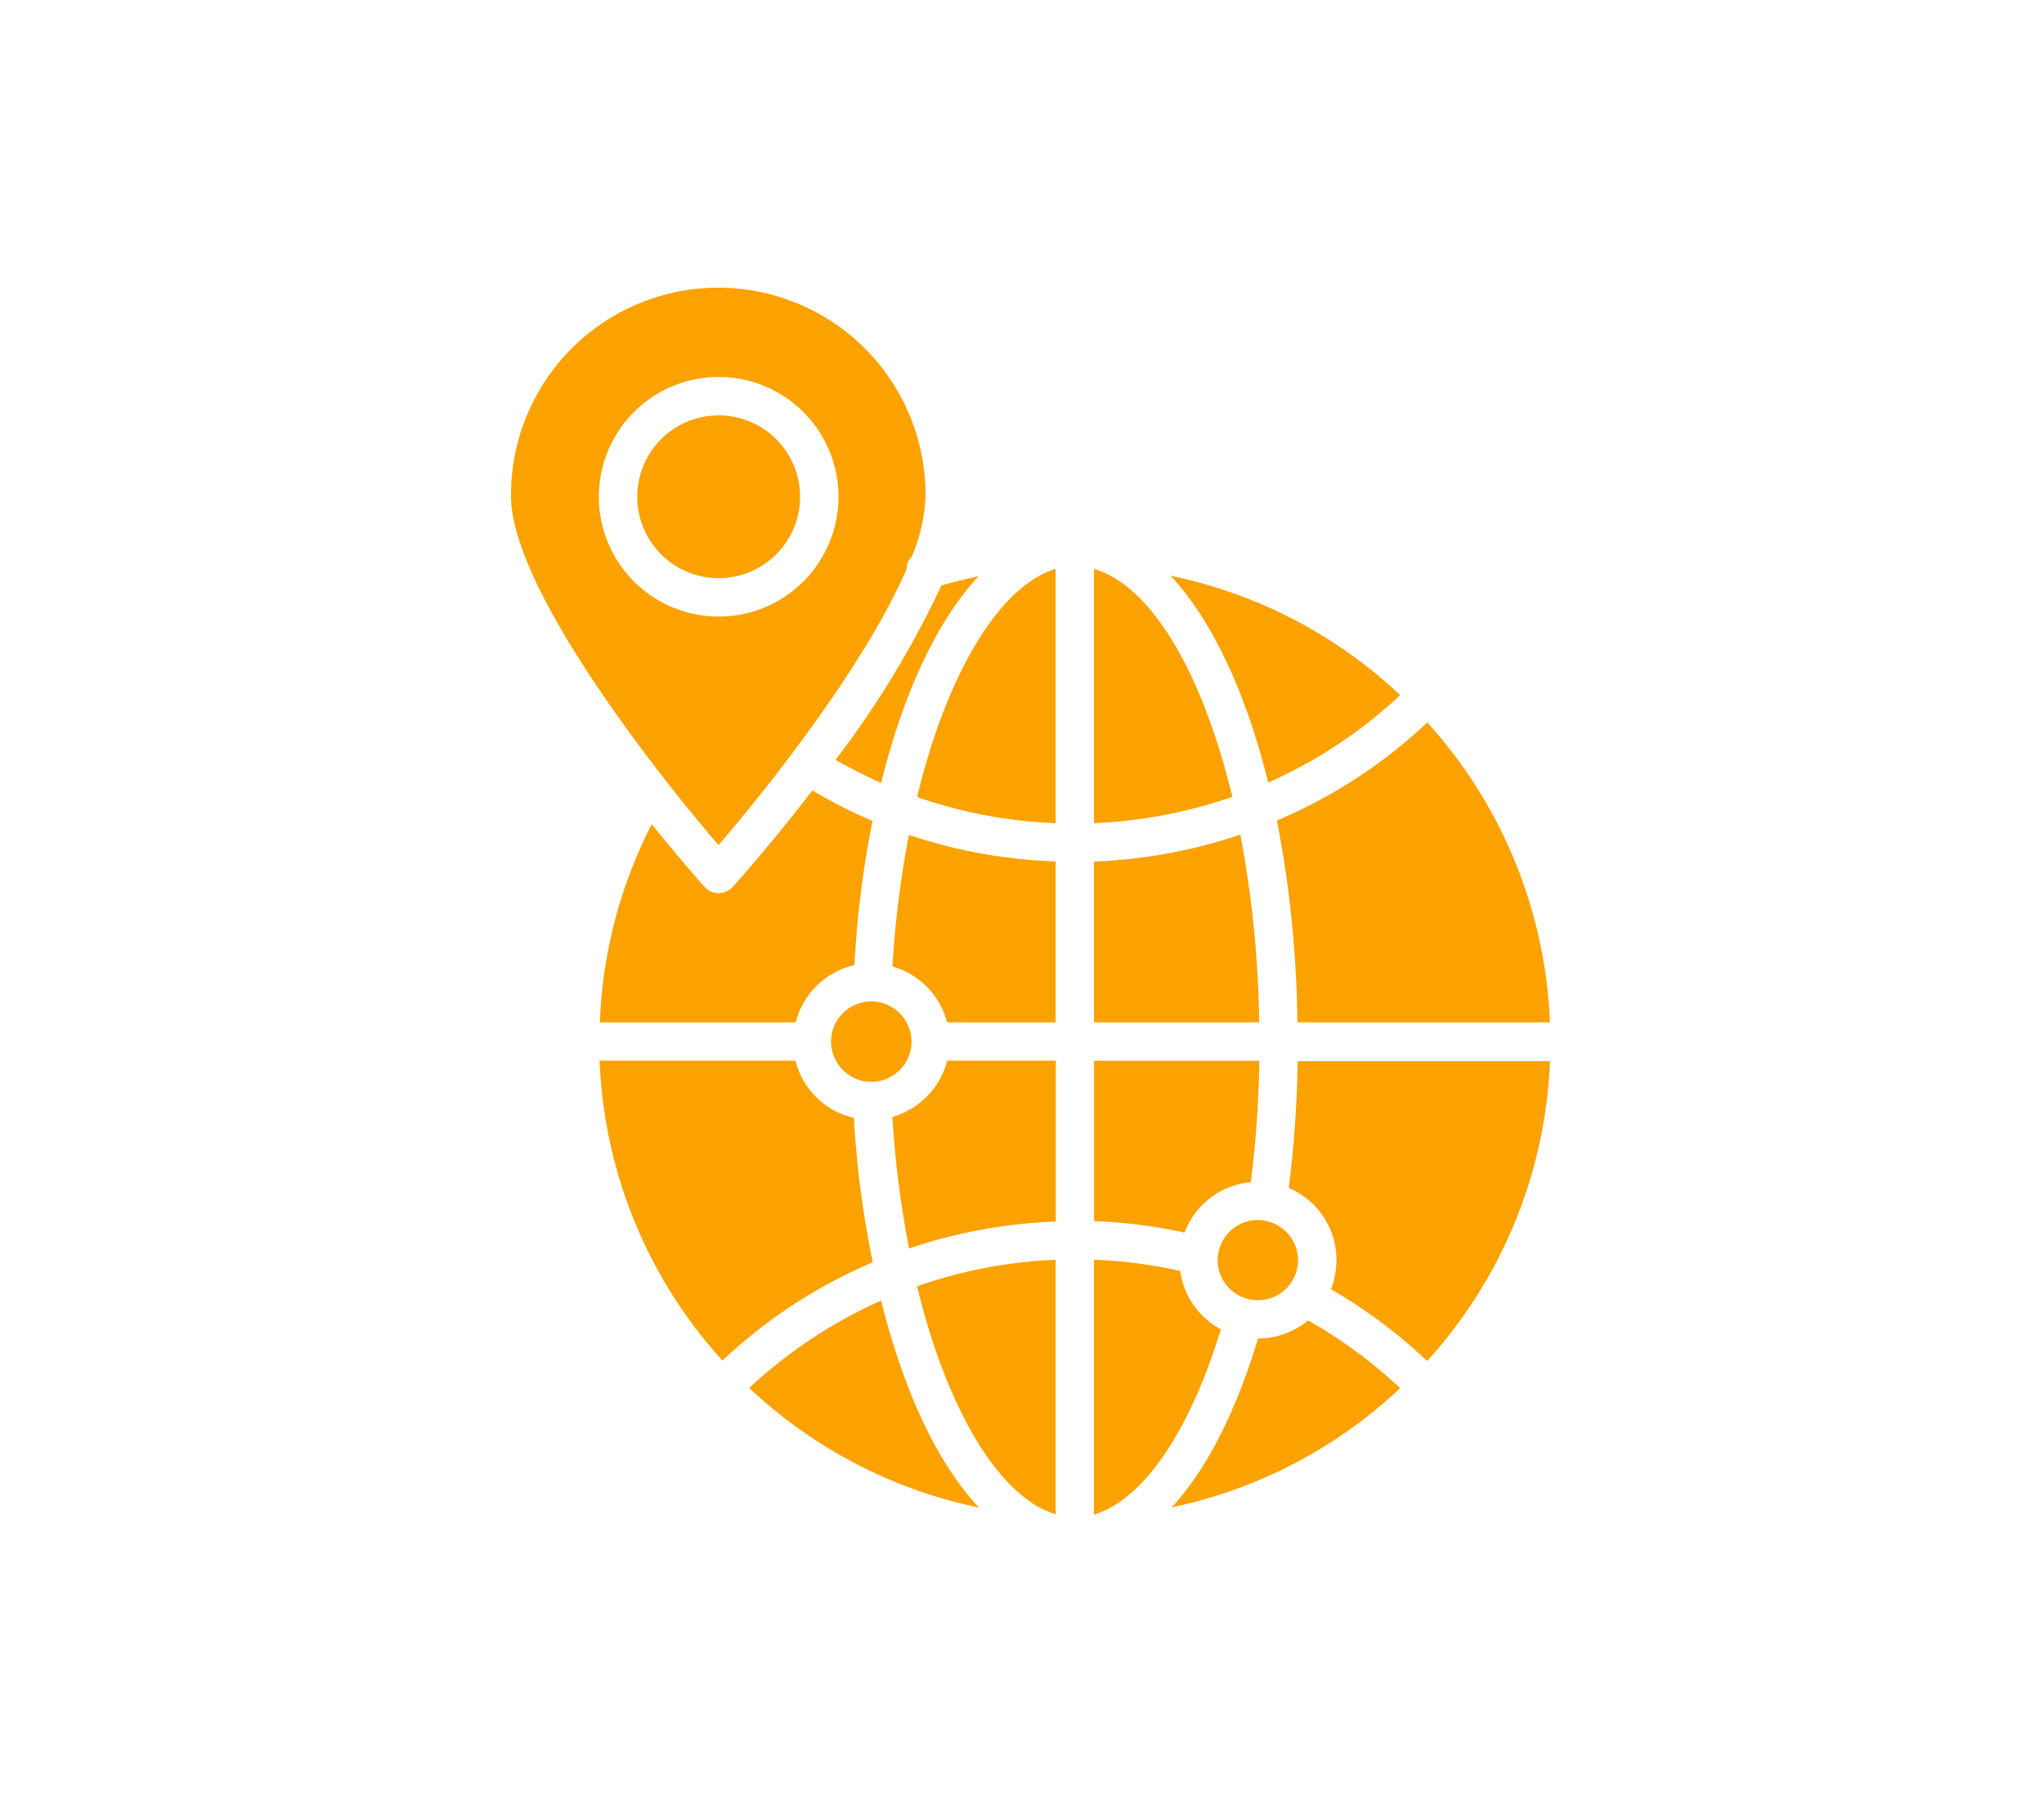 <svg xmlns="http://www.w3.org/2000/svg" width="120" height="106" viewBox="0 0 120 106">
  <g id="Group_34" data-name="Group 34" transform="translate(-73 -837)">
    <rect id="Rectangle_8" data-name="Rectangle 8" width="120" height="106" transform="translate(73 837)" fill="none"/>
    <g id="Group_31" data-name="Group 31" transform="translate(3.001 1.429)">
      <path id="Path_47" data-name="Path 47" d="M42.818,34.328a30.514,30.514,0,0,1-8.592,1.581v9.442h9.7a64.123,64.123,0,0,0-1.109-11.023" transform="translate(100 850.25)" fill="#fca200"/>
      <path id="Path_48" data-name="Path 48" d="M43.432,54.734a64.289,64.289,0,0,0,.5-7.128h-9.7v9.418a29.1,29.1,0,0,1,5.311.672,4.6,4.6,0,0,1,3.9-2.962" transform="translate(100 850.25)" fill="#fca200"/>
      <path id="Path_49" data-name="Path 49" d="M39.289,59.95a27.277,27.277,0,0,0-5.063-.661V74.254c2.856-.85,5.606-4.827,7.447-10.881a4.6,4.6,0,0,1-2.384-3.423" transform="translate(100 850.25)" fill="#fca200"/>
      <path id="Path_50" data-name="Path 50" d="M34.226,18.726v14.93a28.526,28.526,0,0,0,8.12-1.546c-1.794-7.459-4.839-12.44-8.12-13.384" transform="translate(100 850.25)" fill="#fca200"/>
      <path id="Path_51" data-name="Path 51" d="M52.2,26.137a27.783,27.783,0,0,0-13.479-7.01c2.384,2.549,4.39,6.727,5.736,12.144A27.827,27.827,0,0,0,52.2,26.137" transform="translate(100 850.25)" fill="#fca200"/>
      <path id="Path_52" data-name="Path 52" d="M43.845,56.953a2.366,2.366,0,0,0-2.337,2.054,1.483,1.483,0,0,0-.023.306,2.36,2.36,0,0,0,4.673.461,2.074,2.074,0,0,0,.047-.461A2.355,2.355,0,0,0,44.246,57a1.675,1.675,0,0,0-.4-.047" transform="translate(100 850.25)" fill="#fca200"/>
      <path id="Path_53" data-name="Path 53" d="M45.662,55.076a4.584,4.584,0,0,1,2.8,4.237,4.754,4.754,0,0,1-.094.909,3.744,3.744,0,0,1-.236.8,29.757,29.757,0,0,1,5.653,4.214,27.816,27.816,0,0,0,7.211-17.609H46.181a67.489,67.489,0,0,1-.519,7.447" transform="translate(100 850.25)" fill="#fca200"/>
      <path id="Path_54" data-name="Path 54" d="M31.972,74.231V59.29a28.071,28.071,0,0,0-8.132,1.557c1.771,7.341,4.875,12.416,8.132,13.384" transform="translate(100 850.25)" fill="#fca200"/>
      <path id="Path_55" data-name="Path 55" d="M20.134,50.957A4.579,4.579,0,0,1,16.7,47.6H5.2a27.812,27.812,0,0,0,7.211,17.609,29.887,29.887,0,0,1,8.828-5.771,57.659,57.659,0,0,1-1.109-8.486" transform="translate(100 850.25)" fill="#fca200"/>
      <path id="Path_56" data-name="Path 56" d="M22.389,50.91a60.238,60.238,0,0,0,.979,7.719,30.071,30.071,0,0,1,8.615-1.582V47.6H25.61a4.665,4.665,0,0,1-3.221,3.305" transform="translate(100 850.25)" fill="#fca200"/>
      <path id="Path_57" data-name="Path 57" d="M23.84,32.121a27.974,27.974,0,0,0,8.132,1.534V18.726c-3.258.979-6.362,6.054-8.132,13.395" transform="translate(100 850.25)" fill="#fca200"/>
      <path id="Path_58" data-name="Path 58" d="M43.856,63.916c-1.322,4.379-3.057,7.742-5.075,9.914a27.884,27.884,0,0,0,13.419-7,27.715,27.715,0,0,0-5.405-3.977,4.621,4.621,0,0,1-2.939,1.062" transform="translate(100 850.25)" fill="#fca200"/>
      <path id="Path_59" data-name="Path 59" d="M8.981,31.024c1.18,1.51,2.289,2.868,3.2,3.918,3.128-3.623,8.675-10.728,11.035-16.192a1.126,1.126,0,0,1,.319-.756,10.128,10.128,0,0,0,.8-3.5A12.168,12.168,0,1,0,0,14.489c.024,4.072,4.9,11.3,8.982,16.535M5.157,14.489a7.034,7.034,0,1,1,7.034,7.034,7.036,7.036,0,0,1-7.034-7.034" transform="translate(100 850.25)" fill="#fca200"/>
      <path id="Path_60" data-name="Path 60" d="M21.22,33.525a29.933,29.933,0,0,1-3.529-1.794c-2.419,3.151-4.449,5.417-4.662,5.653a1.118,1.118,0,0,1-1.676,0c-.165-.177-1.416-1.593-3.092-3.67A27.728,27.728,0,0,0,5.216,45.351h11.5a4.608,4.608,0,0,1,3.446-3.364,57.875,57.875,0,0,1,1.062-8.462" transform="translate(100 850.25)" fill="#fca200"/>
      <path id="Path_61" data-name="Path 61" d="M12.191,9.709a4.78,4.78,0,1,1-4.78,4.78,4.78,4.78,0,0,1,4.78-4.78" transform="translate(100 850.25)" fill="#fca200"/>
      <path id="Path_62" data-name="Path 62" d="M13.985,66.819a27.943,27.943,0,0,0,13.49,7.022c-2.4-2.549-4.4-6.739-5.748-12.156a28.093,28.093,0,0,0-7.742,5.134" transform="translate(100 850.25)" fill="#fca200"/>
      <path id="Path_63" data-name="Path 63" d="M21.149,48.845a2.361,2.361,0,1,0-2.36-2.36,2.375,2.375,0,0,0,2.36,2.36" transform="translate(100 850.25)" fill="#fca200"/>
      <path id="Path_64" data-name="Path 64" d="M22.389,42.07A4.6,4.6,0,0,1,25.6,45.351h6.374V35.9a30.066,30.066,0,0,1-8.616-1.558,60.421,60.421,0,0,0-.967,7.73" transform="translate(100 850.25)" fill="#fca200"/>
      <path id="Path_65" data-name="Path 65" d="M21.728,31.3c1.334-5.405,3.34-9.595,5.724-12.144-.732.153-1.463.33-2.183.543a56.058,56.058,0,0,1-6.22,10.244c.873.484,1.77.944,2.679,1.357" transform="translate(100 850.25)" fill="#fca200"/>
      <path id="Path_66" data-name="Path 66" d="M46.17,45.351H60.993a27.857,27.857,0,0,0-7.2-17.609,29.893,29.893,0,0,1-8.828,5.76,65.361,65.361,0,0,1,1.2,11.849" transform="translate(100 850.25)" fill="#fca200"/>
    </g>
  </g>
</svg>
